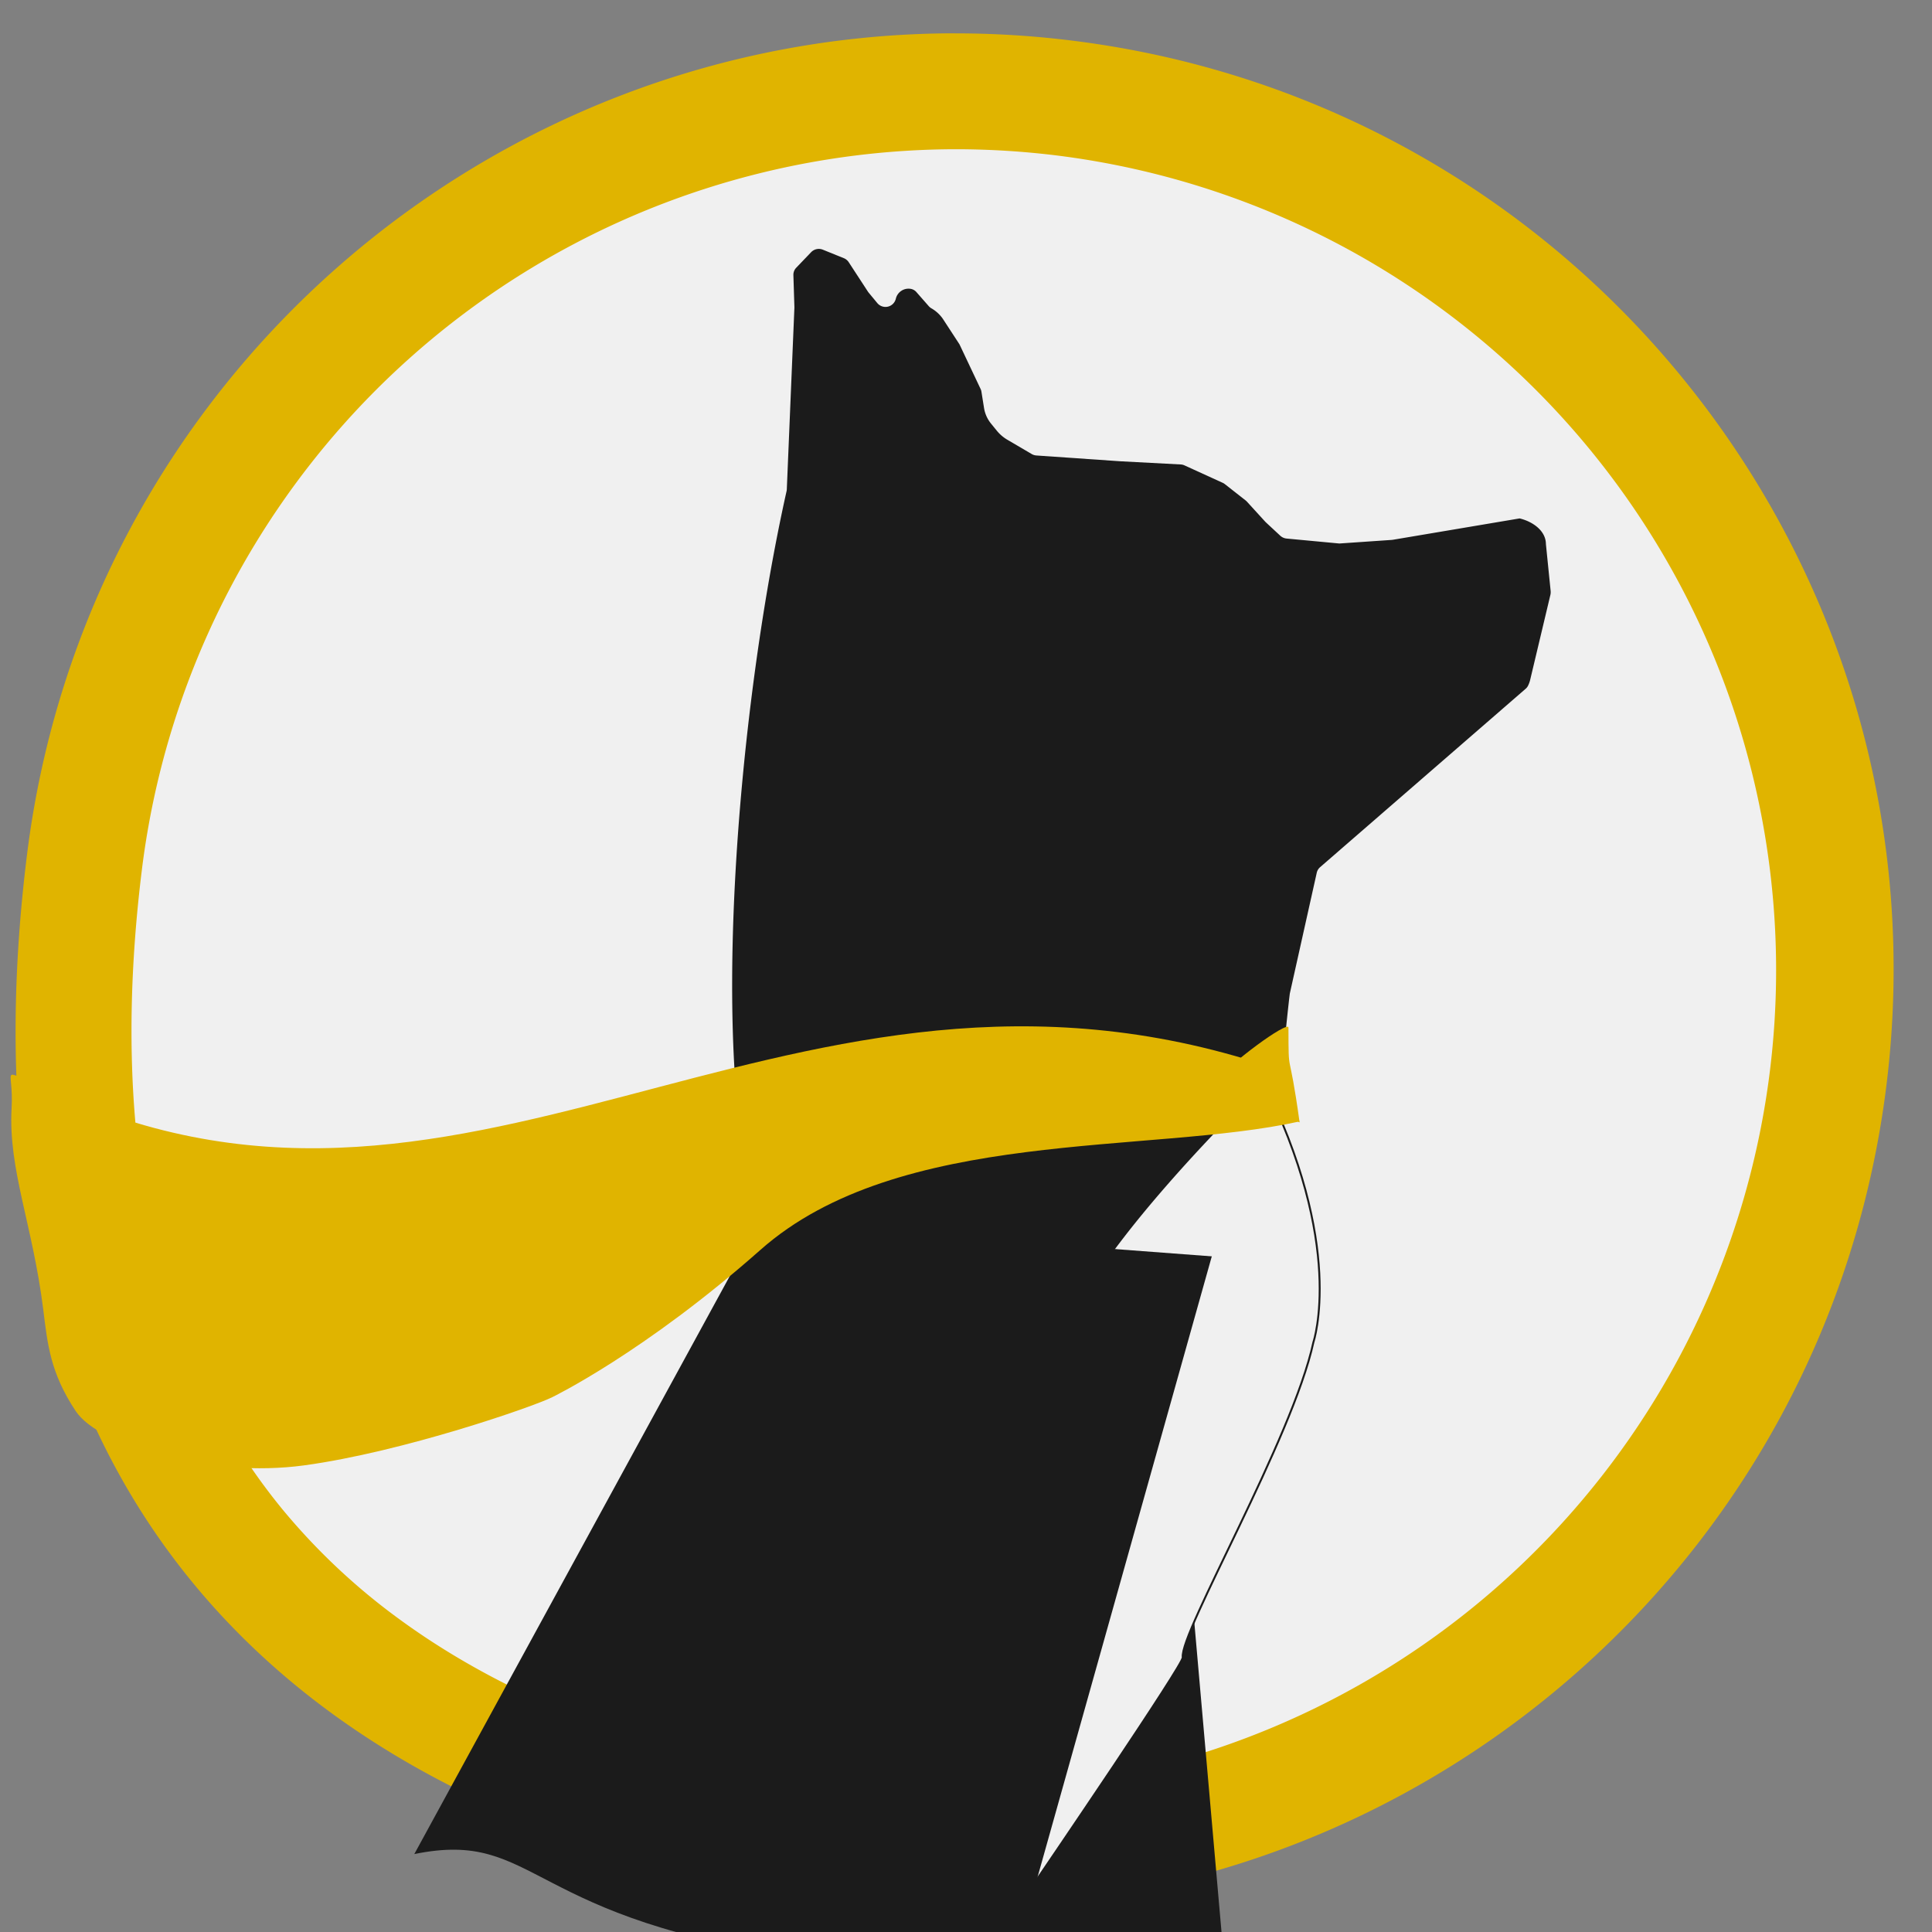 <svg class="loading-logo" height="100" viewBox="0 0 1000 1000" width="100" xmlns="http://www.w3.org/2000/svg"><rect x="0" y="0" width="1000" height="1000" fill="#808080" stroke="none"/><title>Loading Underdog Fantasy...</title><defs><clipPath id="clip-path"><circle cx="-462.17" cy="446" fill="none" r="526.28"></circle></clipPath><clipPath id="clip-path-2"><circle cx="496.02" cy="500.12" fill="none" r="485.81"></circle></clipPath></defs><g clipPath="url(#clip-path)"><circle cx="-460.93" cy="448.27" fill="none" r="525.32"></circle></g><g clipPath="url(#clip-path-2)"><polygon fill="#f0f0f0" points="678.05 668.65 561.66 668.65 561.66 568.02 664.72 577.72 678.05 668.65"></polygon><path d="M495.78,957.19a461.93,461.93,0,0,1-56.52-3.5c-100-12.38-184.17-43.09-250.09-91.26C69.29,774.83,20.35,634.83,43.69,446.31A455,455,0,0,1,494.56,47.24a462.06,462.06,0,0,1,56.52,3.5,455,455,0,0,1-55.3,906.45Z" fill="#f0f0f0"></path><path d="M494.6,77.24a429.36,429.36,0,0,1,52.79,3.28,425,425,0,0,1-51.62,846.67,431.72,431.72,0,0,1-52.83-3.27,609.61,609.61,0,0,1-99.67-20.3c-52.28-15.47-98.17-37.48-136.4-65.41A332.13,332.13,0,0,1,146,781a318.65,318.65,0,0,1-47.3-78.84C69.75,633.26,61.27,548.43,73.46,450A425.07,425.07,0,0,1,494.59,77.24h0m0-60c-241.22,0-450.23,179.84-480.64,425.38-58.61,473.29,338.2,530.51,421.65,540.85a490.78,490.78,0,0,0,60.2,3.72C737,987.19,946,807.35,976.41,561.81,1009.33,296,820.55,53.89,554.76,21a488.72,488.72,0,0,0-60.2-3.73Z" fill="#e0b400"></path><path d="M392.93,632.64c-26.45-79.29-11.72-262.56,14.2-378.44a4.63,4.63,0,0,0,.12-.91l3.93-94a2.54,2.54,0,0,0,0-.39l-.52-16.48a5.27,5.27,0,0,1,1.48-3.85l7.71-8.05a5.53,5.53,0,0,1,6.06-1.28l10.85,4.39a5.47,5.47,0,0,1,2.54,2.09l9.92,15.21a5.6,5.6,0,0,0,.36.49l4.5,5.44a5.5,5.5,0,0,0,9.59-2.2h0a6.75,6.75,0,0,1,8-5.09,5.08,5.08,0,0,1,2.73,1.69l6.34,7.23a5.73,5.73,0,0,0,1.32,1.08A18.4,18.4,0,0,1,488,165l8.42,12.91a5,5,0,0,1,.36.64l10.76,22.75a5.31,5.31,0,0,1,.45,1.45l1.35,8.47a17,17,0,0,0,3.59,8l3,3.69a20.26,20.26,0,0,0,5.53,4.73L534,235a5.53,5.53,0,0,0,2.41.75l43.37,3,31.33,1.65a5.4,5.4,0,0,1,2,.49l19.73,9a5.21,5.21,0,0,1,1.11.67l10.78,8.46a6.56,6.56,0,0,1,.67.62l9.5,10.41.32.32,7.46,6.93a5.63,5.63,0,0,0,3.25,1.45l26.93,2.53a5.41,5.41,0,0,0,.9,0l26.68-1.83.54-.07,65.28-11a1.39,1.39,0,0,1,.5,0h0c6.73,1.69,13.36,6.39,13.4,13.23l2.44,24.19a6.46,6.46,0,0,1-.14,2.19L792,351.94a14.29,14.29,0,0,1-1.13,3.07,5,5,0,0,1-1.2,1.5L683.27,448.86a5.34,5.34,0,0,0-1.72,2.87l-13.9,62.33c-.27,1.21-4,35.67-3.48,36.78,0,0-121.13,113.66-115.9,157.56" fill="#1b1b1b" strokemiterlimit="{10}"></path><path d="M657.84,652.59,637,764.09l-19.88,63.6,16.57,188.63-213.53-2.66c-148.78-19.14-141-67.19-205.72-54l178.48-327" fill="#1b1b1b" strokemiterlimit="{10}"></path><path d="M536.71,972.75s20-29.38,39.47-58.44c18.39-27.5,36.23-54.71,36-56.45-1.6-13,56.74-113,67.66-163.21,0,0,16.94-50.19-26.79-136.38" fill="#f0f0f0" stroke="#1b1b1b" strokemiterlimit="{10}" strokeWidth="14px"></path><path d="M672.68,580.45c-77.62,17.25-207.39,3-279.12,66.52C333.46,700.15,285.8,723.2,285.8,723.2c-9.34,4.72-77.13,28.34-128.58,35.3-48.12,6.51-105.72-9.64-118-28.08-13.3-19.95-14.64-35-16.83-52.57C16.86,633.66,4.23,605.35,6,573.62,7.19,552.24-.51,554,19.34,561,238.5,668.54,400.72,475,645,548.24" fill="#e0b400"></path><path d="M629.5,559.78c6.11-8.89,37.38-31.75,37.4-27.9.07,27.23.06,7.88,5.78,49.09" fill="#e0b400"></path></g></svg>